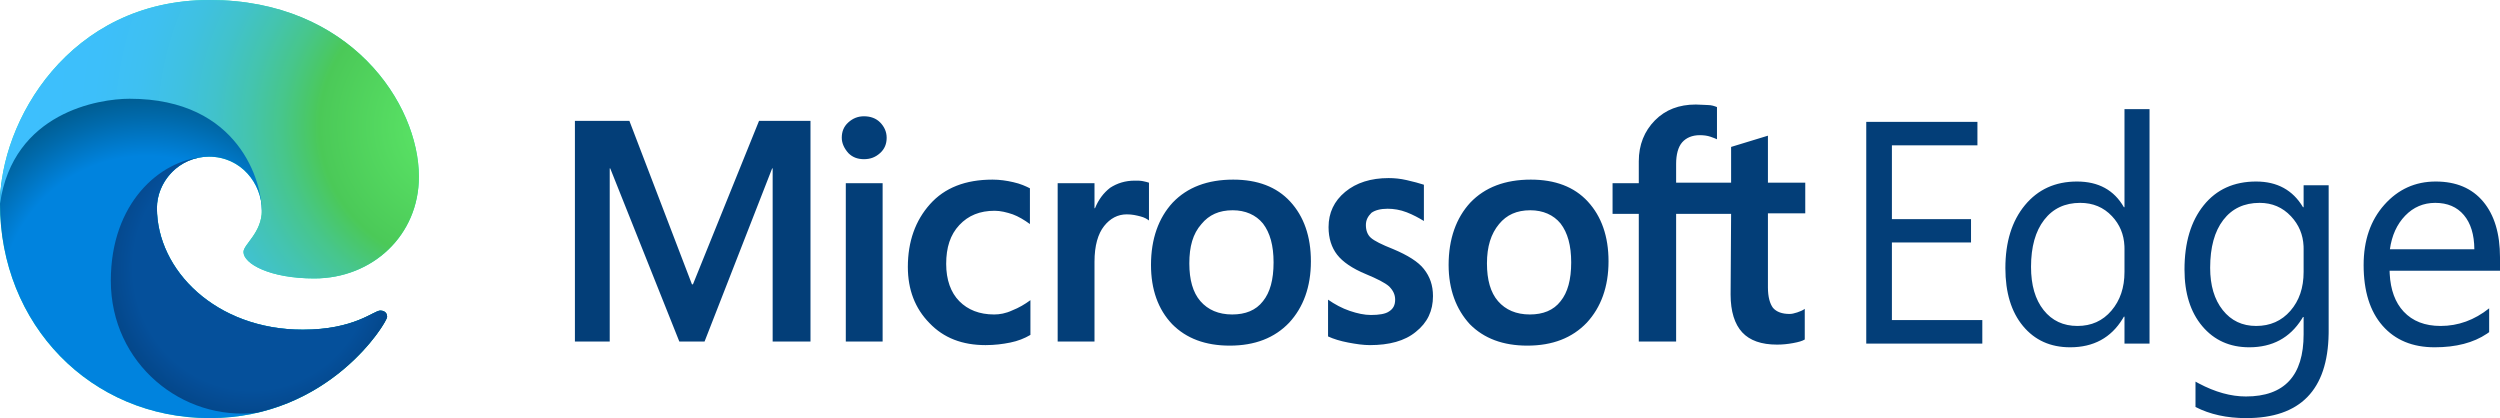 <?xml version="1.0" encoding="UTF-8"?>
<svg width="287px" height="48px" viewBox="0 0 287 48" version="1.1" xmlns="http://www.w3.org/2000/svg" xmlns:xlink="http://www.w3.org/1999/xlink">
    <title>Edge</title>
    <defs>
        <radialGradient cx="37.854%" cy="65.757%" fx="37.854%" fy="65.757%" r="65.689%" gradientTransform="translate(0.379,0.658),scale(0.879,1),translate(-0.379,-0.658)" id="radialGradient-1">
            <stop stop-color="#0083DE" offset="65.2%"></stop>
            <stop stop-color="#006AAC" offset="82.2%"></stop>
            <stop stop-color="#005A8C" offset="94.4%"></stop>
        </radialGradient>
        <radialGradient cx="51.167%" cy="41.914%" fx="51.167%" fy="41.914%" r="67.264%" gradientTransform="translate(0.512,0.419),scale(0.929,1),translate(-0.512,-0.419)" id="radialGradient-2">
            <stop stop-color="#05509B" offset="69%"></stop>
            <stop stop-color="#054E98" offset="71.7%"></stop>
            <stop stop-color="#033E78" offset="100%"></stop>
        </radialGradient>
        <radialGradient cx="109.12%" cy="45.262%" fx="109.12%" fy="45.262%" r="231.431%" gradientTransform="translate(1.091,0.453),scale(0.665,1),rotate(180),translate(-1.091,-0.453)" id="radialGradient-3">
            <stop stop-color="#5EEB69" offset="0%"></stop>
            <stop stop-color="#4BC958" offset="21.4%"></stop>
            <stop stop-color="#4AC862" offset="22.5%"></stop>
            <stop stop-color="#47C68B" offset="27.2%"></stop>
            <stop stop-color="#44C4AE" offset="32.3%"></stop>
            <stop stop-color="#41C2CB" offset="37.6%"></stop>
            <stop stop-color="#3FC1E1" offset="43.3%"></stop>
            <stop stop-color="#3EC0F1" offset="49.5%"></stop>
            <stop stop-color="#3DBFFA" offset="56.5%"></stop>
            <stop stop-color="#3DBFFD" offset="66.4%"></stop>
        </radialGradient>
    </defs>
    <g id="Privacy" stroke="none" stroke-width="1" fill="none" fill-rule="evenodd">
        <g id="Adblock" transform="translate(-722, -3057)" fill-rule="nonzero">
            <g id="Browser" transform="translate(167, 2239)">
                <g id="Browsers" transform="translate(0, 818)">
                    <g id="Edge" transform="translate(555, 0)">
                        <g id="icons8-microsoft-edge">
                            <path d="M0,23.377 C0,14.008 7.883,0 24.061,0 C40.217,0 48.089,11.908 48.089,20.286 C48.089,27.011 42.764,31.964 36.076,31.964 C30.973,31.964 27.951,30.275 27.951,28.928 C27.951,28.057 30.06,26.724 30.06,24.15 C30.06,21.072 27.673,17.986 23.995,17.986 C20.468,17.986 18.015,20.916 18.015,23.872 C18.015,31.014 24.784,37.844 34.764,37.844 C40.725,37.844 42.889,35.651 43.664,35.651 C43.899,35.651 44.442,35.747 44.442,36.374 C44.442,36.974 37.846,47.998 24.076,47.998 C10.378,48 0,37.228 0,23.377 Z" id="Path" fill="#1DE9B6"></path>
                            <path d="M0,23.377 C0,14.008 9.155,8.929 15.304,8.929 C31.461,8.929 36.075,11.909 36.075,20.287 C36.075,27.012 30.06,26.726 30.06,24.152 C30.06,21.074 27.673,17.988 23.995,17.988 C20.468,17.988 18.015,20.918 18.015,23.874 C18.015,31.016 24.784,37.847 34.764,37.847 C40.725,37.847 42.889,35.653 43.664,35.653 C43.899,35.653 44.442,35.749 44.442,36.377 C44.442,36.977 37.846,48 24.076,48 C10.378,48 0,37.228 0,23.377 Z" id="Path" fill="url(#radialGradient-1)"></path>
                            <path d="M18.015,23.873 C18.015,21.115 20.149,18.383 23.299,18.028 C18.365,18.446 12.722,23.278 12.722,32.225 C12.722,41.78 20.974,48.383 29.485,47.378 C39.566,45.066 44.442,36.89 44.442,36.377 C44.442,35.749 43.899,35.653 43.664,35.653 C42.891,35.653 40.725,37.847 34.764,37.847 C24.784,37.847 18.015,31.016 18.015,23.873 Z" id="Path" fill="url(#radialGradient-2)"></path>
                            <path d="M0,23.377 C0,14.008 7.883,0 24.061,0 C40.217,0 48.089,11.908 48.089,20.286 C48.089,27.011 42.764,31.964 36.076,31.964 C30.973,31.964 27.951,30.275 27.951,28.928 C27.951,28.057 30.06,26.724 30.06,24.15 C30.06,21.072 27.565,11.336 14.879,11.336 C11.351,11.338 1.51,12.894 0,23.377 Z" id="Path" fill="url(#radialGradient-3)"></path>
                        </g>
                        <path d="M259.003,20.839 C261.422,20.839 263.216,21.821 264.385,23.786 L264.385,23.786 L264.455,23.786 L264.455,21.265 L267.33,21.265 L267.33,37.988 L267.327,38.324 C267.222,44.775 264.068,48 257.863,48 C255.643,48 253.702,47.574 252.043,46.722 L252.043,46.722 L252.043,43.81 L252.421,44.017 C254.305,45.015 256.108,45.515 257.828,45.515 C262.246,45.515 264.455,43.136 264.455,38.378 L264.455,38.378 L264.455,36.39 L264.385,36.39 L264.236,36.634 C262.87,38.791 260.862,39.869 258.214,39.869 C255.981,39.869 254.185,39.062 252.823,37.446 C251.461,35.831 250.78,33.662 250.78,30.94 C250.78,27.851 251.514,25.395 252.981,23.573 C254.447,21.75 256.455,20.839 259.003,20.839 Z M279.619,20.839 C281.968,20.839 283.786,21.608 285.072,23.147 C286.357,24.685 287,26.822 287,29.555 L287,29.555 L287,31.082 L274.325,31.082 L274.338,31.434 C274.436,33.288 274.97,34.733 275.938,35.769 C276.966,36.869 278.38,37.42 280.18,37.42 C282.202,37.42 284.061,36.745 285.755,35.396 L285.755,35.396 L285.755,38.13 L285.502,38.308 C283.956,39.349 281.955,39.869 279.497,39.869 C276.96,39.869 274.968,39.044 273.518,37.393 C272.069,35.742 271.344,33.419 271.344,30.425 C271.344,27.597 272.136,25.292 273.72,23.511 C275.304,21.73 277.27,20.839 279.619,20.839 Z M246.766,12.531 L246.766,39.443 L243.891,39.443 L243.891,36.355 L243.821,36.355 L243.676,36.601 C242.341,38.78 240.332,39.869 237.65,39.869 C235.394,39.869 233.591,39.056 232.241,37.429 C230.892,35.801 230.217,33.585 230.217,30.78 C230.217,27.774 230.965,25.366 232.461,23.555 C233.957,21.744 235.949,20.839 238.439,20.839 C240.905,20.839 242.699,21.821 243.821,23.786 L243.821,23.786 L243.891,23.786 L243.891,12.531 L246.766,12.531 Z M141.573,20.62 C144.353,20.62 146.554,21.441 148.117,23.142 C149.681,24.842 150.491,27.129 150.491,30.002 C150.491,32.934 149.623,35.28 148.001,37.039 C146.322,38.798 144.063,39.678 141.168,39.678 C138.388,39.678 136.188,38.857 134.566,37.215 C132.945,35.515 132.134,33.228 132.134,30.413 C132.134,27.422 133.002,25.018 134.624,23.259 C136.303,21.5 138.62,20.62 141.573,20.62 Z M175.74,20.62 C178.52,20.62 180.721,21.441 182.284,23.142 C183.848,24.842 184.659,27.129 184.659,30.002 C184.659,32.934 183.79,35.28 182.169,37.039 C180.489,38.798 178.231,39.678 175.335,39.678 C172.555,39.678 170.355,38.857 168.733,37.215 C167.17,35.515 166.301,33.228 166.301,30.413 C166.301,27.422 167.17,25.018 168.791,23.259 C170.471,21.5 172.787,20.62 175.74,20.62 Z M113.95,20.62 C114.761,20.62 115.571,20.737 116.324,20.913 C117.135,21.089 117.772,21.382 118.235,21.617 L118.235,25.722 C117.598,25.253 116.903,24.842 116.266,24.608 C115.571,24.373 114.876,24.197 114.182,24.197 C112.502,24.197 111.17,24.725 110.128,25.839 C109.085,26.953 108.622,28.419 108.622,30.296 C108.622,32.113 109.143,33.579 110.128,34.576 C111.112,35.573 112.444,36.101 114.124,36.101 C114.761,36.101 115.456,35.984 116.208,35.632 C116.961,35.339 117.656,34.928 118.293,34.459 L118.293,38.447 C117.598,38.857 116.845,39.15 115.977,39.326 C115.108,39.502 114.182,39.619 113.139,39.619 C110.475,39.619 108.333,38.798 106.711,37.098 C105.032,35.397 104.221,33.228 104.221,30.647 C104.221,27.715 105.09,25.311 106.769,23.435 C108.448,21.558 110.823,20.62 113.95,20.62 Z M159.41,20.444 C160.047,20.444 160.742,20.503 161.494,20.679 C162.247,20.855 162.942,21.031 163.463,21.206 L163.463,25.37 C162.884,25.018 162.247,24.666 161.494,24.373 C160.742,24.08 159.989,23.963 159.294,23.963 C158.483,23.963 157.846,24.138 157.441,24.432 C157.035,24.842 156.804,25.253 156.804,25.839 C156.804,26.425 156.977,26.953 157.383,27.305 C157.788,27.657 158.599,28.067 159.931,28.595 C161.61,29.299 162.826,30.061 163.463,30.882 C164.158,31.762 164.506,32.758 164.506,33.99 C164.506,35.69 163.869,37.039 162.537,38.095 C161.263,39.15 159.468,39.619 157.267,39.619 C156.514,39.619 155.703,39.502 154.777,39.326 C153.85,39.15 153.097,38.916 152.46,38.622 L152.46,34.4 C153.213,34.928 154.082,35.397 154.951,35.69 C155.819,35.984 156.63,36.16 157.383,36.16 C158.309,36.16 159.062,36.042 159.468,35.749 C159.931,35.456 160.163,35.045 160.163,34.4 C160.163,33.814 159.931,33.345 159.468,32.876 C159.004,32.465 158.078,31.996 156.804,31.468 C155.24,30.823 154.14,30.061 153.503,29.24 C152.866,28.419 152.518,27.364 152.518,26.074 C152.518,24.432 153.155,23.083 154.429,22.027 C155.703,20.972 157.383,20.444 159.41,20.444 Z M194.677,12 C195.198,12 195.662,12.059 196.067,12.059 C196.472,12.059 196.82,12.176 197.109,12.293 L197.109,15.988 C196.994,15.929 196.704,15.812 196.357,15.694 C196.009,15.577 195.604,15.518 195.14,15.518 C194.272,15.518 193.577,15.812 193.114,16.339 C192.65,16.867 192.419,17.747 192.419,18.802 L192.419,20.972 L198.731,20.972 L198.731,16.867 L202.958,15.577 L202.958,20.972 L207.244,20.972 L207.244,24.49 L202.958,24.49 L202.958,32.993 C202.958,34.107 203.19,34.87 203.537,35.339 C203.943,35.808 204.58,36.042 205.449,36.042 C205.68,36.042 205.97,35.984 206.317,35.866 C206.665,35.749 206.954,35.632 207.186,35.456 L207.186,38.974 C206.896,39.15 206.491,39.267 205.854,39.385 C205.217,39.502 204.638,39.561 204.001,39.561 C202.206,39.561 200.874,39.092 200.005,38.153 C199.136,37.215 198.673,35.749 198.673,33.814 L198.731,24.549 L192.419,24.549 L192.419,39.209 L188.133,39.209 L188.133,24.549 L185.122,24.549 L185.122,21.031 L188.133,21.031 L188.133,18.509 C188.133,16.633 188.77,15.049 189.986,13.818 C191.203,12.586 192.766,12 194.677,12 Z M227.009,13.987 L227.009,16.685 L217.191,16.685 L217.191,25.153 L226.273,25.153 L226.273,27.833 L217.191,27.833 L217.191,36.745 L227.57,36.745 L227.57,39.443 L214.246,39.443 L214.246,13.987 L227.009,13.987 Z M72.254,13.876 L79.435,32.641 L79.551,32.641 L87.137,13.876 L93.044,13.876 L93.044,39.209 L88.701,39.209 L88.701,19.33 L88.643,19.33 L80.883,39.209 L77.987,39.209 L70.054,19.33 L69.996,19.33 L69.996,39.209 L66,39.209 L66,13.876 L72.254,13.876 Z M101.325,21.031 L101.325,39.209 L97.098,39.209 L97.098,21.031 L101.325,21.031 Z M131.207,20.796 C131.497,20.855 131.728,20.913 131.902,20.972 L131.902,25.311 C131.671,25.135 131.381,24.959 130.918,24.842 C130.454,24.725 129.991,24.608 129.354,24.608 C128.312,24.608 127.443,25.077 126.748,25.956 C126.053,26.836 125.648,28.185 125.648,30.061 L125.648,39.209 L121.42,39.209 L121.42,21.031 L125.648,21.031 L125.648,23.904 L125.706,23.904 C126.111,22.907 126.69,22.145 127.443,21.558 C128.254,21.031 129.18,20.737 130.281,20.737 C130.628,20.737 130.918,20.737 131.207,20.796 Z M259.406,23.289 C257.629,23.289 256.239,23.943 255.233,25.25 C254.228,26.558 253.726,28.39 253.726,30.745 C253.726,32.769 254.208,34.387 255.172,35.6 C256.136,36.813 257.413,37.42 259.003,37.42 C260.616,37.42 261.928,36.84 262.939,35.68 C263.95,34.52 264.455,33.035 264.455,31.224 L264.455,31.224 L264.455,28.544 L264.449,28.258 C264.389,26.936 263.909,25.794 263.009,24.833 C262.044,23.804 260.844,23.289 259.406,23.289 Z M238.807,23.289 C237.054,23.289 235.675,23.94 234.67,25.242 C233.664,26.543 233.162,28.342 233.162,30.638 C233.162,32.733 233.644,34.387 234.608,35.6 C235.572,36.813 236.867,37.42 238.491,37.42 C240.093,37.42 241.393,36.834 242.392,35.662 C243.392,34.491 243.891,33.011 243.891,31.224 L243.891,31.224 L243.891,28.544 L243.885,28.253 C243.825,26.911 243.348,25.765 242.454,24.816 C241.495,23.798 240.28,23.289 238.807,23.289 Z M141.515,24.138 C139.952,24.138 138.794,24.666 137.925,25.722 C136.94,26.836 136.535,28.302 136.535,30.237 C136.535,32.113 136.94,33.579 137.809,34.576 C138.678,35.573 139.894,36.101 141.457,36.101 C142.963,36.101 144.179,35.632 144.99,34.576 C145.801,33.579 146.206,32.113 146.206,30.12 C146.206,28.185 145.801,26.719 144.99,25.663 C144.179,24.666 142.963,24.138 141.515,24.138 Z M175.683,24.138 C174.119,24.138 172.961,24.666 172.092,25.722 C171.166,26.836 170.702,28.302 170.702,30.237 C170.702,32.113 171.108,33.579 171.976,34.576 C172.845,35.573 174.061,36.101 175.625,36.101 C177.13,36.101 178.346,35.632 179.157,34.576 C179.968,33.579 180.373,32.113 180.373,30.12 C180.373,28.185 179.968,26.719 179.157,25.663 C178.346,24.666 177.13,24.138 175.683,24.138 Z M279.567,23.289 C278.211,23.289 277.06,23.78 276.113,24.762 C275.166,25.745 274.582,27.029 274.36,28.615 L274.36,28.615 L284.055,28.615 C284.043,26.934 283.643,25.626 282.854,24.691 C282.065,23.756 280.969,23.289 279.567,23.289 Z M99.183,13.349 C99.936,13.349 100.573,13.583 101.036,14.052 C101.499,14.522 101.789,15.108 101.789,15.812 C101.789,16.515 101.557,17.102 101.036,17.571 C100.515,18.04 99.936,18.274 99.183,18.274 C98.43,18.274 97.851,18.04 97.388,17.571 C96.924,17.043 96.635,16.457 96.635,15.812 C96.635,15.108 96.866,14.522 97.388,14.052 C97.909,13.583 98.488,13.349 99.183,13.349 Z" id="Microsoft-Edge" fill="#033E78"></path>
                    </g>
                </g>
            </g>
        </g>
    </g>
</svg>